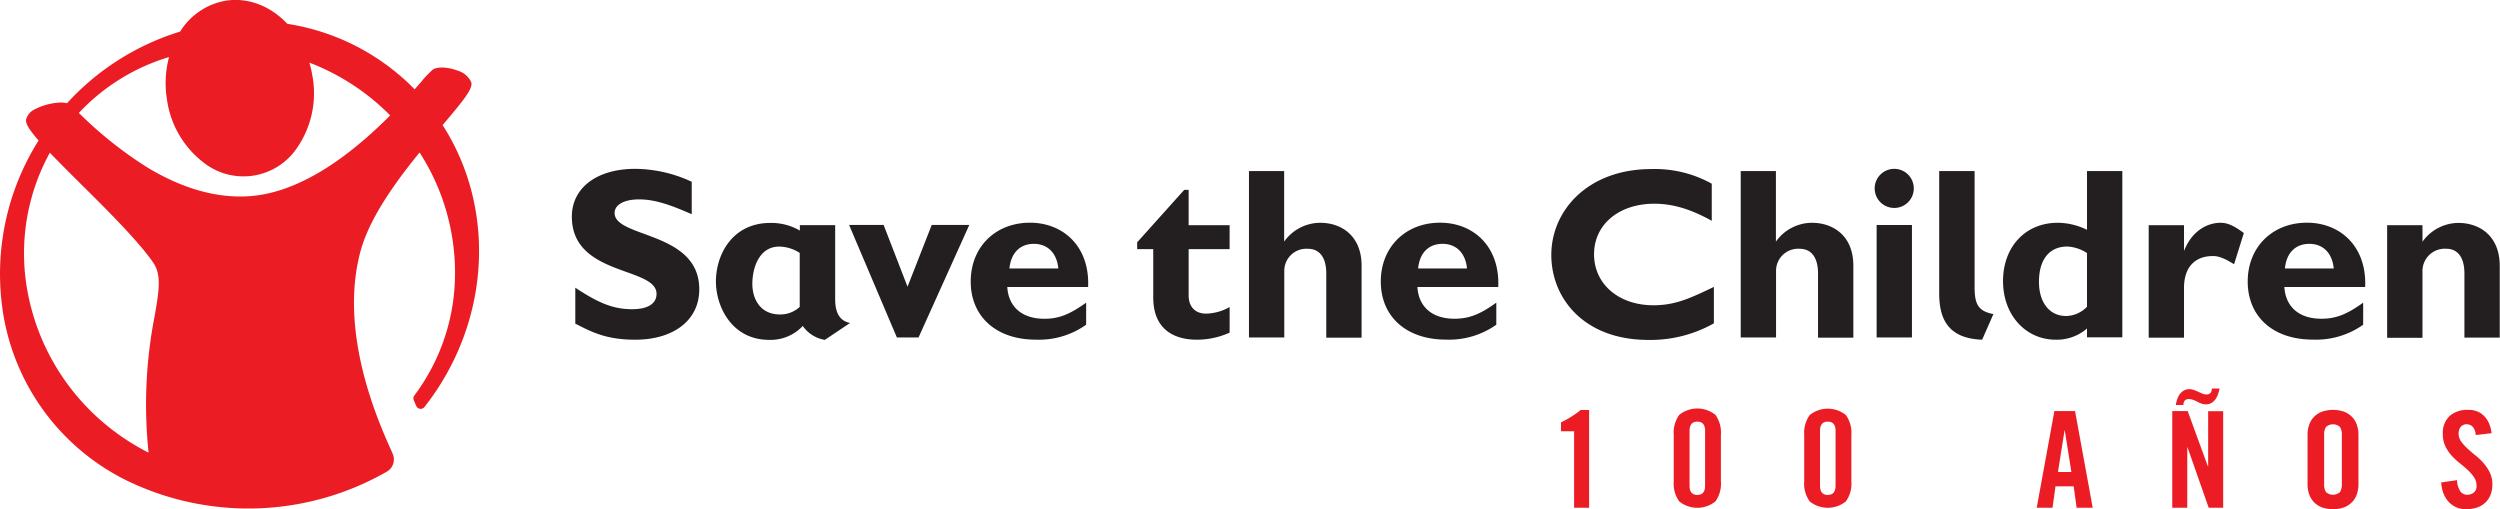 <svg id="Capa_1" data-name="Capa 1" xmlns="http://www.w3.org/2000/svg" viewBox="0 0 566.23 115.33"><defs><style>.cls-1{fill:#ec1c24;}.cls-1,.cls-2{fill-rule:evenodd;}.cls-2{fill:#231f20;}</style></defs><title>savethechildren</title><path class="cls-1" d="M118.52,256.26c4.76-5.62,6.87-8.22,6.42-9.65a4.9,4.9,0,0,0-3.13-2.63c-1.79-.68-4.25-1-5.49-.27a19.93,19.93,0,0,0-2.7,2.82l-1.5,1.7h0c-1-1-2-2-3-2.83a51.2,51.2,0,0,0-25.83-12c-3.87-4.12-8.93-6-13.9-5.25a15.23,15.23,0,0,0-10.38,7,57.56,57.56,0,0,0-25.63,16.24h0c-1.57-.47-5,.14-7.16,1.31a3.64,3.64,0,0,0-2.1,2.35c-.11.67.15,1.71,2.83,4.77h0a56.67,56.67,0,0,0-8.38,36.56A51.27,51.27,0,0,0,47.05,336.9a63.06,63.06,0,0,0,58.78-2.08l0,0a3.2,3.2,0,0,0,1.25-4.21l-.21-.49c-3-6.63-12-26.82-7-45.24,2.09-7.7,8.14-15.91,13.37-22.35h0a50.23,50.23,0,0,1,8,29,46,46,0,0,1-9.15,26,1.1,1.1,0,0,0-.25.77,1.3,1.3,0,0,0,.08.34l.58,1.33a1.08,1.08,0,0,0,1.06.63,1.1,1.1,0,0,0,.77-.4c14.78-18.75,16.55-44.55,4.12-63.88ZM53.19,299.81a104.49,104.49,0,0,0-1.33,30.71h0a52.15,52.15,0,0,1-10.65-7.16,51.13,51.13,0,0,1-16.79-29.47,47.33,47.33,0,0,1,5.08-31.3h0c2,2.07,4.37,4.45,6.88,6.94,6.14,6.08,13.1,13,16.49,17.89,2,2.84,1.35,6.43.33,12.39Zm53.39-45.67c-11.32,11.37-22,17.54-31.69,18.28-7.47.56-15.38-1.66-23.51-6.62a90.73,90.73,0,0,1-15-11.92l-.32-.29h0a46.11,46.11,0,0,1,20.44-12.67h0a22.94,22.94,0,0,0-.47,9.64,21.76,21.76,0,0,0,8.33,14.29,14.62,14.62,0,0,0,21.1-3.32A21.75,21.75,0,0,0,89,245.38a23.18,23.18,0,0,0-.73-3.2h0a51.84,51.84,0,0,1,15.53,9.34c.94.83,1.87,1.7,2.78,2.62Z" transform="translate(-18.21 -228)"/><path class="cls-2" d="M296.71,284.43h-9.28v10.5c0,2.49,1.44,4.1,3.92,4.1a11.17,11.17,0,0,0,5.36-1.49v5.8a18.13,18.13,0,0,1-7.4,1.6c-5.31,0-9.9-2.43-9.9-9.56V284.43h-3.64v-1.55L286.43,271h1v8h9.28v5.47ZM406.35,293c-5.43,2.6-8.74,4.14-13.66,4.14-7.85,0-13.44-4.8-13.44-11.55s5.64-11.45,13.66-11.45c4.64,0,8.84,1.56,13,3.87v-8.4a26.48,26.48,0,0,0-13.66-3.32c-14.43,0-22.68,9.41-22.68,19.46,0,9.73,7.31,19.24,22,19.24a29.17,29.17,0,0,0,14.82-3.76V293Zm-195.62,8.16-5.7,3.82a7.61,7.61,0,0,1-5-3.15,10,10,0,0,1-7.57,3.15c-8.62,0-12.1-7.68-12.1-13.22,0-6.13,3.75-13.27,12.32-13.27a12.91,12.91,0,0,1,6.69,1.73v-1.23h8v16.64c0,2.33.45,4.92,3.38,5.53Zm-11.39-15.87a8.65,8.65,0,0,0-4.65-1.44c-4.53,0-6.08,4.81-6.08,8.46,0,3.38,1.78,6.91,6.24,6.91a6.44,6.44,0,0,0,4.49-1.71V285.24ZM264.66,293H246.35c.28,4.54,3.37,7.2,8.41,7.2,3.21,0,5.69-.95,9.45-3.65v5a18.44,18.44,0,0,1-11.39,3.38c-8.95,0-14.75-5.2-14.75-13.17,0-7.79,5.57-13.32,13.43-13.32,7.41,0,13.55,5.26,13.16,14.54Zm-6.75-4.2c-.33-3.5-2.44-5.57-5.53-5.57s-5.19,2-5.54,5.57ZM357.55,293H339.24c.28,4.54,3.38,7.19,8.4,7.19,3.22,0,5.71-.93,9.47-3.64v5a18.52,18.52,0,0,1-11.4,3.37c-8.95,0-14.76-5.18-14.76-13.16,0-7.79,5.59-13.32,13.43-13.32,7.42,0,13.56,5.25,13.17,14.54Zm-7.08-4.2c-.33-3.5-2.44-5.57-5.54-5.57s-5.19,2-5.52,5.57Zm-41.38-22.06h-8v37.7h8V289.35a5,5,0,0,1,5.36-5c2.49,0,4.15,1.79,4.15,5.6v14.53h8V288.2c0-6.93-4.7-9.74-9.36-9.74a10.06,10.06,0,0,0-8.18,4.26v-16Zm111.38,0h-8v37.7h8V289.35a5,5,0,0,1,5.37-5c2.48,0,4.14,1.79,4.14,5.6v14.53h8V288.2c0-6.93-4.71-9.74-9.36-9.74a10.06,10.06,0,0,0-8.18,4.26v-16Zm-245.59,2.43a30.81,30.81,0,0,0-12.78-2.93c-8.73,0-14.37,4.32-14.37,10.83,0,13.55,19.18,11.29,19.18,17.49,0,2.19-1.93,3.47-5.52,3.47-4.16,0-7.47-1.28-12.88-4.87v8.14c3.76,1.92,7,3.64,13.59,3.64,8.41,0,14.49-4.2,14.49-11.43,0-13.18-19.18-11.57-19.18-17.27,0-1.86,2.15-3.08,5.52-3.08,3.22,0,6.47.93,11.95,3.36v-7.35Zm272.37-2.93a4.43,4.43,0,1,0,4.42,4.42,4.43,4.43,0,0,0-4.42-4.42Zm4,12.72h-8v25.48h8V279Zm14.17-12.22h-8v27.65c0,5,1.39,10.28,9.73,10.55l2.55-5.8c-3.42-.66-4.26-2.21-4.26-6.08V266.74ZM512.87,279h-8v25.48h8V293.23c0-4.74,2.48-7.24,6.59-7.24,1.26,0,2.64.54,4.75,1.86l2.21-7.07c-2.31-1.71-3.7-2.32-5.3-2.32-2.57,0-6.3,1.43-8.25,6.38V279Zm41,14H535.6c.28,4.54,3.37,7.19,8.39,7.19,3.21,0,5.7-.93,9.46-3.64v5a18.48,18.48,0,0,1-11.39,3.37c-9,0-14.76-5.18-14.76-13.16,0-7.79,5.58-13.32,13.43-13.32,7.41,0,13.55,5.25,13.17,14.54Zm-7.09-4.2c-.33-3.5-2.43-5.57-5.52-5.57s-5.2,2-5.53,5.57Zm28.28-10.31a10.06,10.06,0,0,0-8.18,4.26V279h-8v25.51h8V289.28a5.05,5.05,0,0,1,5.37-4.94c2.48,0,4.13,1.78,4.13,5.6v14.53h8V288.22c0-6.92-4.7-9.73-9.35-9.73Zm-76.16-11.75h-8v13.31a15.13,15.13,0,0,0-6.65-1.59c-7.28,0-12.37,5.42-12.37,13.22,0,7.63,5.09,13.26,11.95,13.26a10.42,10.42,0,0,0,7.07-2.54v2h8v-37.7Zm-8,30.74a6.75,6.75,0,0,1-4.75,2.09c-3.77,0-6.13-3.09-6.13-7.73,0-5.08,2.36-8,6.41-8a8.82,8.82,0,0,1,4.47,1.48v12.18ZM237.75,278.94h-8.51l-5.48,14-5.42-14h-7.82l10.83,25.5h4.9Z" transform="translate(-18.21 -228)"/><path class="cls-1" d="M374.76,325.68h-3v-2c.85-.43,1.65-.87,2.4-1.34a19,19,0,0,0,2.06-1.48h1.91V343h-3.4V325.68Zm29.64-.09c0-1.4-.59-2.09-1.76-2.09s-1.76.69-1.76,2.09V338c0,1.4.59,2.1,1.76,2.1s1.76-.7,1.76-2.1V325.59Zm-7.1.94a6.91,6.91,0,0,1,1.25-4.57,6.54,6.54,0,0,1,8.19,0,6.91,6.91,0,0,1,1.24,4.57V337a6.9,6.9,0,0,1-1.24,4.57,6.54,6.54,0,0,1-8.19,0A6.89,6.89,0,0,1,397.3,337V326.53Zm36.65-.94c0-1.4-.59-2.09-1.76-2.09s-1.76.69-1.76,2.09V338c0,1.4.59,2.1,1.76,2.1s1.76-.7,1.76-2.1V325.59Zm-7.1.94A6.91,6.91,0,0,1,428.1,322a6.53,6.53,0,0,1,8.18,0,6.91,6.91,0,0,1,1.25,4.57V337a6.89,6.89,0,0,1-1.25,4.57,6.53,6.53,0,0,1-8.18,0,6.89,6.89,0,0,1-1.25-4.57V326.53Zm57.51,8.37h3l-1.49-9.4h-.06l-1.49,9.4ZM483.15,343h-3.64l4-21.9h4.68l4,21.9h-3.64l-.67-4.85h-4.12l-.67,4.85Zm27.06,0v-21.9h3.49l4.58,12.53h.06V321.13h3.4V343h-3.28l-4.79-13.68h-.06V343Zm10.71-27a8.83,8.83,0,0,1-.35,1.29,4.52,4.52,0,0,1-.59,1.16,3.21,3.21,0,0,1-.9.82,2.47,2.47,0,0,1-1.29.31,3,3,0,0,1-1-.18,8.71,8.71,0,0,1-.94-.42,7.77,7.77,0,0,0-.89-.41,2.64,2.64,0,0,0-.93-.17,1.21,1.21,0,0,0-1,.33,1.73,1.73,0,0,0-.3,1H511a10.18,10.18,0,0,1,.33-1.29,4.5,4.5,0,0,1,.58-1.16,3.12,3.12,0,0,1,.91-.82,2.55,2.55,0,0,1,1.3-.31,3,3,0,0,1,1,.18c.32.12.63.25.94.39l.89.41a2.25,2.25,0,0,0,.93.2,1.22,1.22,0,0,0,1-.33,1.73,1.73,0,0,0,.3-1Zm23.69,21.63a3.09,3.09,0,0,0,.43,1.83,2.37,2.37,0,0,0,3.15,0,3.16,3.16,0,0,0,.43-1.83v-11.1a3.22,3.22,0,0,0-.43-1.84,2.4,2.4,0,0,0-3.15,0,3.14,3.14,0,0,0-.43,1.84v11.1Zm-3.76-11.19a6.88,6.88,0,0,1,.35-2.19,4.85,4.85,0,0,1,1.06-1.78,5,5,0,0,1,1.79-1.2,7.7,7.7,0,0,1,5.13,0,5,5,0,0,1,1.79,1.2,4.85,4.85,0,0,1,1.06,1.78,6.88,6.88,0,0,1,.35,2.19v11.28a6.78,6.78,0,0,1-.35,2.18,4.81,4.81,0,0,1-1.06,1.79,5,5,0,0,1-1.79,1.2,7.7,7.7,0,0,1-5.13,0,5,5,0,0,1-1.79-1.2,4.81,4.81,0,0,1-1.06-1.79,6.78,6.78,0,0,1-.35-2.18V326.44Zm38.1.09a3.62,3.62,0,0,0-.26-1.17,2.16,2.16,0,0,0-.48-.74,2,2,0,0,0-.62-.4,1.9,1.9,0,0,0-.64-.12,1.74,1.74,0,0,0-1.39.56,2.36,2.36,0,0,0-.49,1.6,2.92,2.92,0,0,0,.56,1.72,10.61,10.61,0,0,0,1.41,1.58c.57.53,1.18,1.06,1.85,1.59a14.15,14.15,0,0,1,1.85,1.78,9.22,9.22,0,0,1,1.41,2.14,6,6,0,0,1,.56,2.65,6.06,6.06,0,0,1-.44,2.41,4.81,4.81,0,0,1-1.21,1.76,5.13,5.13,0,0,1-1.88,1.08,7.76,7.76,0,0,1-2.41.36,5.5,5.5,0,0,1-2.34-.48,5.32,5.32,0,0,1-1.74-1.32,6.24,6.24,0,0,1-1.11-1.93,8.1,8.1,0,0,1-.45-2.33l3.58-.52a4.85,4.85,0,0,0,.72,2.49,1.85,1.85,0,0,0,1.52.82,2.39,2.39,0,0,0,1.58-.52,1.85,1.85,0,0,0,.6-1.49,3.42,3.42,0,0,0-.56-1.94,8.75,8.75,0,0,0-1.41-1.63c-.56-.53-1.18-1.06-1.85-1.58a15.92,15.92,0,0,1-1.85-1.73,9.1,9.1,0,0,1-1.41-2.12,6.44,6.44,0,0,1-.56-2.76,5.26,5.26,0,0,1,1.52-4.05,6.07,6.07,0,0,1,4.3-1.41,5.23,5.23,0,0,1,2.07.39,4.54,4.54,0,0,1,1.56,1.11A5.72,5.72,0,0,1,582,324a7.58,7.58,0,0,1,.53,2.12Z" transform="translate(-18.21 -228)"/></svg>